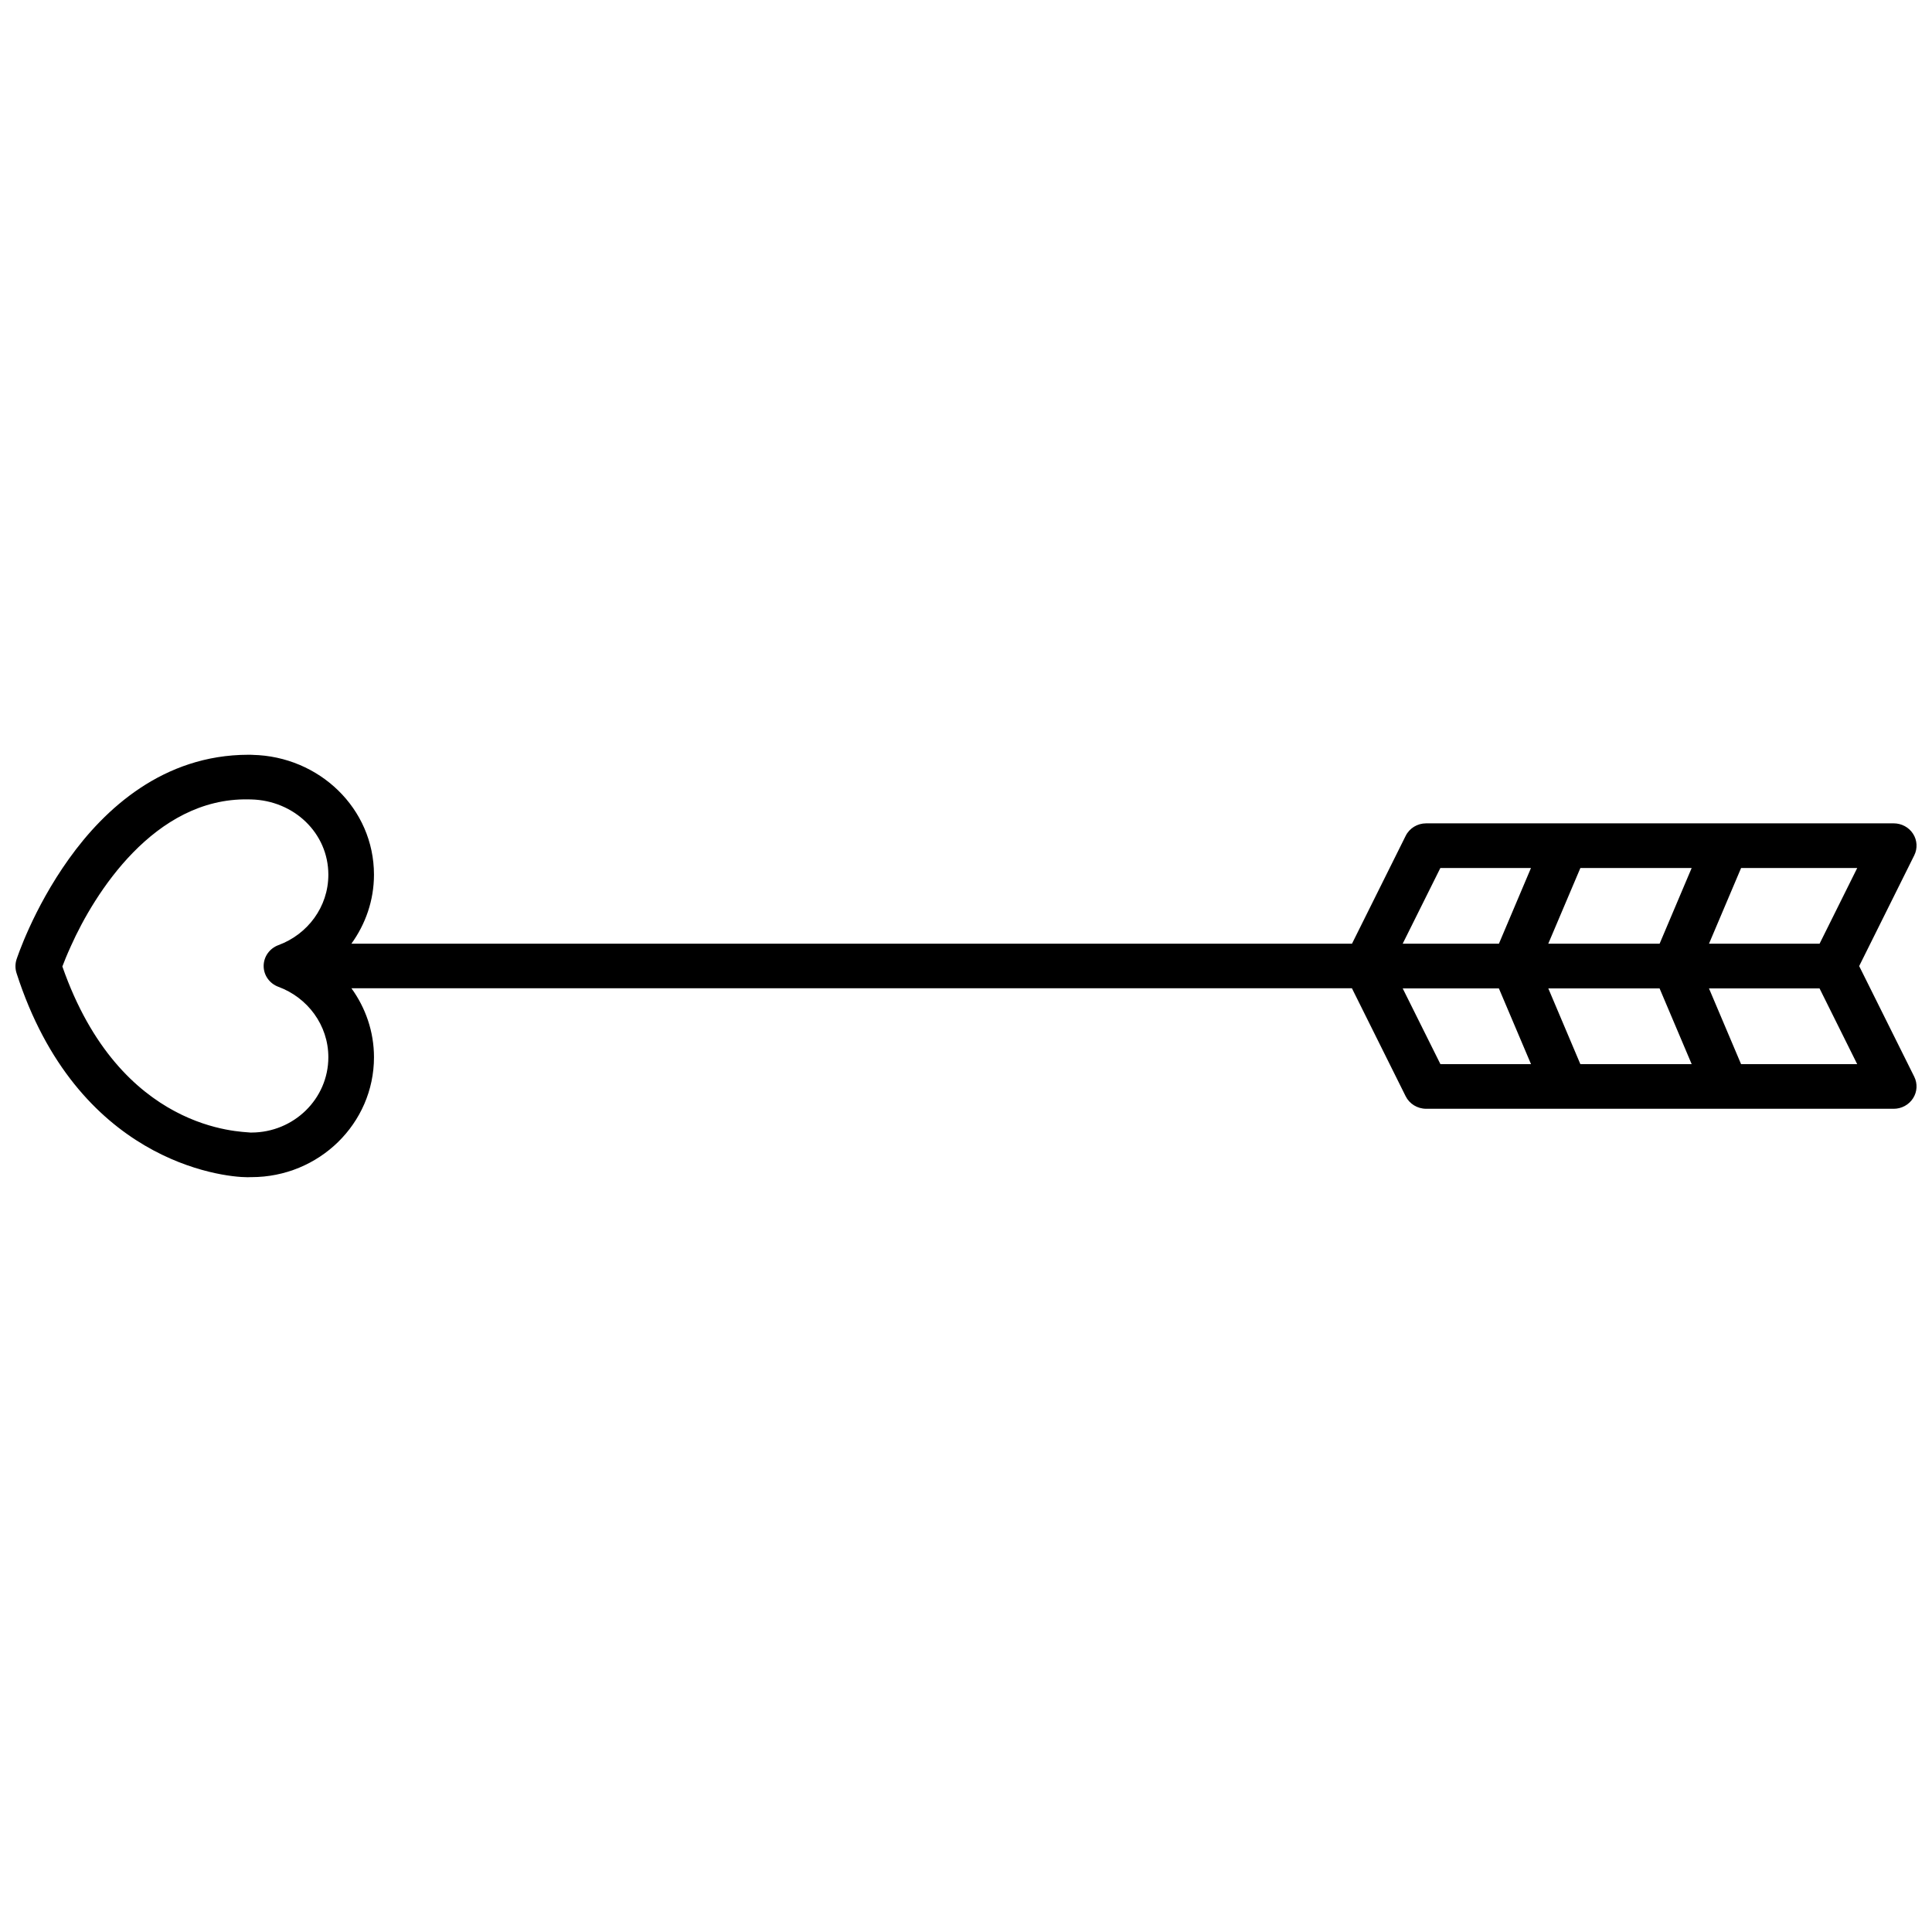 <?xml version="1.0" encoding="UTF-8"?>
<!-- Uploaded to: SVG Repo, www.svgrepo.com, Generator: SVG Repo Mixer Tools -->
<svg width="800px" height="800px" version="1.1" viewBox="144 144 512 512" xmlns="http://www.w3.org/2000/svg">
 <defs>
  <clipPath id="a">
   <path d="m148.09 344h503.81v112h-503.81z"/>
  </clipPath>
 </defs>
 <g clip-path="url(#a)">
  <path d="m636.7 400.02 14.594-29.34c0.906-1.82 0.801-3.992-0.312-5.715-1.098-1.723-3.047-2.769-5.129-2.769h-123.91c-2.316 0-4.422 1.281-5.43 3.324l-14.219 28.566h-265.17c3.738-5.172 5.981-11.465 5.984-18.293-0.012-17.539-14.516-31.363-32.176-31.746v-0.016c-0.48-0.016-0.883-0.012-1.152-0.012-22.531 0.039-38.051 14.344-47.508 27.582-9.57 13.367-13.773 26.336-13.895 26.668-0.371 1.16-0.371 2.441 0 3.594 15.984 49.691 54.176 54.113 61.262 54.113 0.309 0 0.547-0.004 0.734-0.023h0.258c17.93 0 32.469-14.215 32.48-31.77-0.004-6.816-2.238-13.117-5.981-18.289h265.14l14.242 28.617c1.008 2.027 3.125 3.324 5.43 3.324l123.91 0.004c2.082 0 4.031-1.059 5.129-2.789 1.109-1.719 1.219-3.894 0.312-5.715zm-82.383 5.918h29.488l8.508 20.07h-29.5zm37.992-31.906-8.492 20.051h-29.508l8.508-20.051zm33.902 20.051h-29.305l8.504-20.059h30.777zm-100.5-20.059h24.016l-8.496 20.059h-25.504zm-315.2-18.168c11.449 0.258 20.504 8.98 20.504 19.941 0.012 8.543-5.516 15.832-13.227 18.668-2.352 0.867-3.918 3.074-3.918 5.535 0 2.457 1.566 4.656 3.918 5.519 7.715 2.844 13.238 10.145 13.227 18.676-0.012 11-9.129 19.918-20.383 19.941h-0.258c-2.34-0.312-34.484-0.039-49.848-44.012 0.469-1.254 1.227-3.137 2.297-5.477 6.137-13.703 22-39.23 46.961-38.805 0.27 0 0.449 0 0.547 0.012zm305.22 50.078h25.488l8.516 20.074h-24.008zm89.672 20.074-8.508-20.074h29.301l9.98 20.074z"/>
 </g>
</svg>